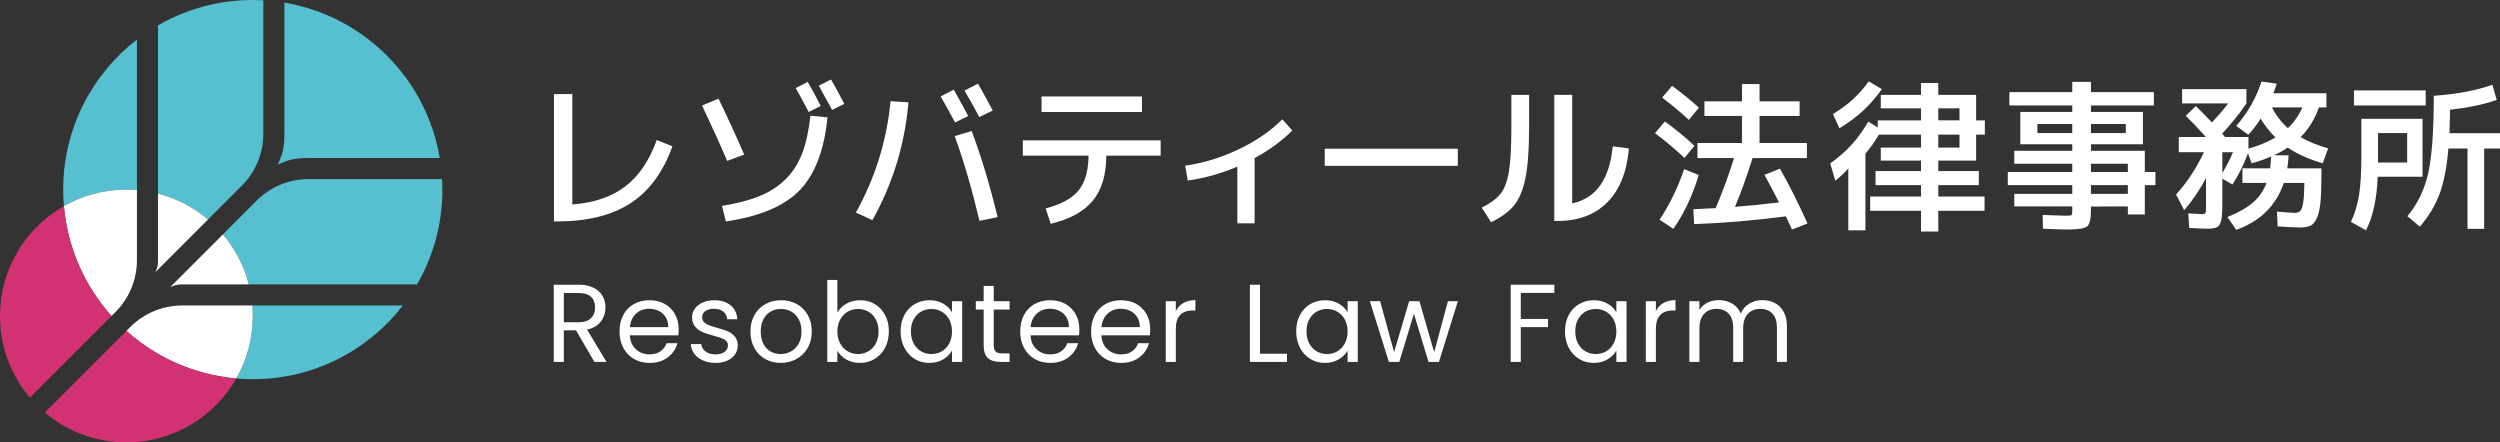 <?xml version="1.0" encoding="UTF-8"?>
<svg id="_レイヤー_2" data-name="レイヤー 2" xmlns="http://www.w3.org/2000/svg" width="637.941mm" height="112.889mm" viewBox="0 0 1808.336 320">
  <rect x="0" y="0" width="1808.336" height="320" fill="#333333" stroke="none"/>
  <g id="logo-del_aside1-color2">
    <g>
      <g>
        <g>
          <path d="M114.286,140.023c13.525,3.481,25.835,9.984,36.178,18.74l24.392-24.392c10.074-10.073,15.621-23.465,15.621-37.708V.214c-2.523-.138-5.062-.214-7.619-.214-24.98,0-48.399,6.682-68.571,18.351v121.672Z" fill="#57c0d0"/>
          <path d="M205.715,96.663c0,11.338-1.608,15.159-4.754,22.378,6.736-2.935,10.556-4.755,22.379-4.755l94.755.001c-9.635-57.427-54.953-102.745-112.379-112.381v94.757Z" fill="#57c0d0"/>
          <path d="M185.632,145.146l-24.393,24.393c8.755,10.342,15.257,22.652,18.738,36.177h121.671c11.67-20.173,18.353-43.592,18.353-68.573,0-2.557-.076-5.095-.214-7.617l-96.447-.001c-14.243,0-27.635,5.547-37.708,15.621Z" fill="#57c0d0"/>
          <path d="M182.539,220.954c.207,2.512.318,5.052.318,7.618,0,16.439-4.342,31.862-11.936,45.192,3.934.339,7.913.523,11.936.523,44.177,0,83.469-20.894,108.551-53.332h-108.87Z" fill="#57c0d0"/>
          <path d="M91.429,137.143c2.566,0,5.107.111,7.619.318V28.591c-32.439,25.082-53.334,64.374-53.334,108.552,0,4.022.183,8.001.523,11.935,13.33-7.594,28.753-11.936,45.192-11.936Z" fill="#57c0d0"/>
        </g>
        <g>
          <path d="M179.977,205.716c-3.481-13.525-9.984-25.835-18.738-36.177l-38.085,38.085c3.151-1.232,4.862-1.908,8.76-1.908h48.063Z" fill="#fff"/>
          <path d="M114.286,140.023v48.064c0,3.712-.217,5.054-1.908,8.761l38.085-38.086c-10.343-8.755-22.652-15.258-36.178-18.74Z" fill="#fff"/>
          <path d="M131.914,220.954c-14.241,0-27.631,5.545-37.703,15.613l-2.779,2.779c21.484,19.231,49.063,31.794,79.489,34.418,7.594-13.33,11.936-28.753,11.936-45.192,0-2.566-.111-5.105-.318-7.618h-50.625Z" fill="#fff"/>
          <path d="M83.427,225.8l-0-0c10.074-10.073,15.621-23.467,15.621-37.712v-50.627c-2.513-.207-5.053-.318-7.619-.318-16.439,0-31.862,4.341-45.192,11.936,2.624,30.427,15.187,58.008,34.42,79.492l2.77-2.77Z" fill="#fff"/>
        </g>
        <g>
          <path d="M80.657,228.57c-19.233-21.484-31.796-49.065-34.42-79.492C18.622,164.811,0,194.515,0,228.571c0,22.505,8.136,43.106,21.621,59.035l59.036-59.037Z" fill="#d23274"/>
          <path d="M32.396,298.382c15.929,13.483,36.529,21.618,59.033,21.618,34.056,0,63.76-18.622,79.493-46.237-30.426-2.624-58.005-15.186-79.489-34.418l-59.036,59.036Z" fill="#d23274"/>
        </g>
      </g>
      <g>
        <path d="M429.945,261.779l-13.297-22.83h-8.812v22.83h-7.29v-55.834h18.024c4.218,0,7.783.721,10.694,2.163,2.91,1.441,5.087,3.391,6.529,5.848,1.441,2.456,2.162,5.261,2.162,8.411,0,3.846-1.109,7.237-3.324,10.174-2.217,2.938-5.542,4.886-9.973,5.848l14.019,23.392h-8.732ZM407.836,233.101h10.734c3.952,0,6.915-.974,8.892-2.924,1.975-1.949,2.964-4.553,2.964-7.811,0-3.31-.975-5.874-2.924-7.69-1.95-1.815-4.926-2.723-8.932-2.723h-10.734v21.148Z" fill="#fff"/>
        <path d="M490.665,242.553h-35.087c.267,4.326,1.748,7.705,4.446,10.134,2.696,2.431,5.968,3.645,9.813,3.645,3.151,0,5.78-.733,7.89-2.202,2.109-1.469,3.591-3.431,4.446-5.888h7.85c-1.175,4.219-3.525,7.65-7.049,10.293-3.525,2.644-7.904,3.965-13.138,3.965-4.166,0-7.89-.934-11.175-2.804-3.285-1.869-5.861-4.526-7.73-7.971-1.871-3.445-2.804-7.436-2.804-11.976,0-4.538.907-8.517,2.723-11.936,1.815-3.417,4.365-6.048,7.65-7.89,3.285-1.842,7.062-2.763,11.335-2.763,4.166,0,7.85.908,11.055,2.723,3.204,1.816,5.674,4.313,7.409,7.489,1.736,3.178,2.604,6.77,2.604,10.775,0,1.389-.08,2.857-.241,4.405ZM481.533,229.456c-1.229-2.003-2.897-3.524-5.007-4.566-2.11-1.041-4.445-1.563-7.009-1.563-3.685,0-6.823,1.175-9.412,3.525-2.591,2.351-4.074,5.607-4.446,9.773h27.717c0-2.776-.614-5.167-1.842-7.17Z" fill="#fff"/>
        <path d="M508.609,260.778c-2.671-1.148-4.78-2.75-6.328-4.806-1.55-2.055-2.404-4.419-2.564-7.09h7.531c.212,2.19,1.241,3.979,3.084,5.368,1.842,1.389,4.258,2.082,7.249,2.082,2.776,0,4.967-.613,6.569-1.842,1.602-1.227,2.403-2.776,2.403-4.646,0-1.922-.855-3.351-2.563-4.286-1.709-.934-4.353-1.855-7.931-2.763-3.258-.854-5.915-1.722-7.971-2.603-2.056-.882-3.819-2.189-5.287-3.926-1.47-1.735-2.203-4.017-2.203-6.849,0-2.242.668-4.298,2.003-6.168,1.335-1.869,3.231-3.35,5.688-4.445,2.455-1.094,5.259-1.642,8.411-1.642,4.859,0,8.784,1.229,11.776,3.685,2.989,2.457,4.592,5.821,4.806,10.094h-7.29c-.16-2.296-1.082-4.138-2.763-5.528-1.683-1.388-3.939-2.083-6.769-2.083-2.618,0-4.701.561-6.249,1.683-1.55,1.122-2.323,2.59-2.323,4.405,0,1.442.467,2.631,1.402,3.565.934.935,2.108,1.682,3.524,2.243,1.415.56,3.378,1.189,5.888,1.882,3.151.855,5.714,1.696,7.691,2.523,1.974.828,3.671,2.07,5.087,3.725,1.414,1.657,2.148,3.82,2.202,6.489,0,2.404-.668,4.566-2.003,6.488-1.335,1.923-3.218,3.432-5.647,4.527-2.431,1.094-5.221,1.642-8.372,1.642-3.364,0-6.382-.574-9.052-1.722Z" fill="#fff"/>
        <path d="M553.507,259.696c-3.338-1.869-5.955-4.526-7.85-7.971-1.896-3.445-2.844-7.436-2.844-11.976,0-4.486.973-8.452,2.924-11.896,1.949-3.445,4.606-6.088,7.971-7.931,3.364-1.842,7.13-2.763,11.294-2.763,4.166,0,7.931.921,11.296,2.763,3.365,1.842,6.021,4.474,7.971,7.89,1.949,3.419,2.924,7.398,2.924,11.936,0,4.54-1.001,8.531-3.004,11.976s-4.713,6.102-8.131,7.971c-3.418,1.87-7.209,2.804-11.375,2.804-4.113,0-7.839-.934-11.175-2.804ZM572.052,254.25c2.296-1.228,4.152-3.071,5.568-5.528,1.414-2.455,2.123-5.448,2.123-8.972s-.695-6.515-2.083-8.972c-1.39-2.455-3.204-4.286-5.448-5.488-2.243-1.201-4.674-1.802-7.29-1.802-2.671,0-5.114.601-7.329,1.802-2.217,1.202-3.993,3.032-5.327,5.488-1.336,2.457-2.003,5.448-2.003,8.972,0,3.579.653,6.597,1.963,9.052,1.308,2.457,3.057,4.286,5.247,5.487,2.189,1.202,4.592,1.803,7.21,1.803,2.616,0,5.074-.614,7.37-1.842Z" fill="#fff"/>
        <path d="M612.267,219.643c2.884-1.655,6.168-2.483,9.853-2.483,3.952,0,7.502.935,10.655,2.804,3.15,1.87,5.633,4.499,7.449,7.89,1.815,3.392,2.723,7.33,2.723,11.816,0,4.434-.908,8.385-2.723,11.856-1.816,3.472-4.313,6.168-7.489,8.091-3.178,1.922-6.717,2.884-10.615,2.884-3.792,0-7.117-.827-9.973-2.483-2.857-1.655-5.007-3.765-6.448-6.329v8.091h-7.29v-59.279h7.29v23.552c1.494-2.617,3.685-4.752,6.568-6.409ZM633.496,231.019c-1.336-2.456-3.138-4.326-5.408-5.608-2.271-1.281-4.766-1.922-7.489-1.922-2.672,0-5.141.655-7.41,1.963-2.271,1.309-4.086,3.204-5.447,5.688-1.362,2.483-2.043,5.354-2.043,8.611,0,3.312.681,6.208,2.043,8.691,1.361,2.484,3.176,4.38,5.447,5.688,2.27,1.309,4.739,1.963,7.41,1.963,2.723,0,5.219-.653,7.489-1.963,2.27-1.308,4.072-3.204,5.408-5.688,1.334-2.483,2.003-5.407,2.003-8.771,0-3.311-.669-6.195-2.003-8.651Z" fill="#fff"/>
        <path d="M654.163,227.854c1.815-3.391,4.311-6.021,7.489-7.89,3.177-1.869,6.716-2.804,10.615-2.804,3.845,0,7.181.828,10.013,2.483,2.83,1.657,4.939,3.738,6.328,6.249v-8.011h7.37v43.898h-7.37v-8.171c-1.441,2.564-3.592,4.686-6.448,6.369-2.857,1.682-6.182,2.523-9.973,2.523-3.899,0-7.424-.961-10.575-2.884-3.152-1.922-5.634-4.618-7.449-8.091-1.816-3.47-2.723-7.422-2.723-11.856,0-4.485.907-8.423,2.723-11.816ZM686.606,231.099c-1.335-2.456-3.138-4.339-5.407-5.648-2.271-1.307-4.766-1.963-7.49-1.963-2.723,0-5.206.641-7.449,1.922-2.243,1.282-4.033,3.152-5.368,5.608-1.336,2.456-2.003,5.34-2.003,8.651,0,3.365.667,6.289,2.003,8.771,1.335,2.484,3.124,4.38,5.368,5.688,2.243,1.309,4.726,1.963,7.449,1.963,2.724,0,5.22-.653,7.49-1.963,2.269-1.308,4.072-3.204,5.407-5.688,1.335-2.483,2.003-5.379,2.003-8.691,0-3.311-.668-6.195-2.003-8.651Z" fill="#fff"/>
        <path d="M718.809,223.889v25.874c0,2.137.453,3.645,1.362,4.526.907.882,2.483,1.322,4.726,1.322h5.368v6.168h-6.569c-4.059,0-7.103-.934-9.132-2.804-2.03-1.869-3.044-4.939-3.044-9.212v-25.874h-5.687v-6.008h5.687v-11.055h7.29v11.055h11.456v6.008h-11.456Z" fill="#fff"/>
        <path d="M780.492,242.553h-35.087c.267,4.326,1.748,7.705,4.446,10.134,2.696,2.431,5.968,3.645,9.813,3.645,3.151,0,5.78-.733,7.89-2.202,2.109-1.469,3.591-3.431,4.446-5.888h7.85c-1.175,4.219-3.525,7.65-7.049,10.293-3.525,2.644-7.904,3.965-13.138,3.965-4.166,0-7.89-.934-11.175-2.804-3.285-1.869-5.861-4.526-7.73-7.971-1.871-3.445-2.804-7.436-2.804-11.976,0-4.538.907-8.517,2.723-11.936,1.815-3.417,4.365-6.048,7.65-7.89,3.285-1.842,7.062-2.763,11.335-2.763,4.166,0,7.85.908,11.055,2.723,3.204,1.816,5.674,4.313,7.409,7.489,1.736,3.178,2.604,6.77,2.604,10.775,0,1.389-.08,2.857-.241,4.405ZM771.359,229.456c-1.229-2.003-2.897-3.524-5.007-4.566-2.11-1.041-4.445-1.563-7.009-1.563-3.685,0-6.823,1.175-9.412,3.525-2.591,2.351-4.074,5.607-4.446,9.773h27.717c0-2.776-.614-5.167-1.842-7.17Z" fill="#fff"/>
        <path d="M831.759,242.553h-35.087c.267,4.326,1.748,7.705,4.446,10.134,2.696,2.431,5.968,3.645,9.813,3.645,3.151,0,5.78-.733,7.89-2.202,2.109-1.469,3.591-3.431,4.446-5.888h7.85c-1.175,4.219-3.525,7.65-7.049,10.293-3.525,2.644-7.904,3.965-13.138,3.965-4.166,0-7.89-.934-11.175-2.804-3.285-1.869-5.861-4.526-7.73-7.971-1.871-3.445-2.804-7.436-2.804-11.976,0-4.538.907-8.517,2.723-11.936,1.815-3.417,4.365-6.048,7.65-7.89,3.285-1.842,7.062-2.763,11.335-2.763,4.166,0,7.85.908,11.055,2.723,3.204,1.816,5.674,4.313,7.409,7.489,1.736,3.178,2.604,6.77,2.604,10.775,0,1.389-.08,2.857-.241,4.405ZM822.627,229.456c-1.229-2.003-2.897-3.524-5.007-4.566-2.11-1.041-4.445-1.563-7.009-1.563-3.685,0-6.823,1.175-9.412,3.525-2.591,2.351-4.074,5.607-4.446,9.773h27.717c0-2.776-.614-5.167-1.842-7.17Z" fill="#fff"/>
        <path d="M855.992,219.163c2.376-1.389,5.274-2.083,8.691-2.083v7.53h-1.922c-8.171,0-12.256,4.434-12.256,13.298v23.872h-7.29v-43.898h7.29v7.13c1.281-2.51,3.11-4.459,5.487-5.848Z" fill="#fff"/>
        <path d="M911.384,255.851h19.546v5.928h-26.836v-55.834h7.29v49.906Z" fill="#fff"/>
        <path d="M940.302,227.854c1.815-3.391,4.311-6.021,7.489-7.89,3.177-1.869,6.716-2.804,10.615-2.804,3.845,0,7.181.828,10.013,2.483,2.83,1.657,4.939,3.738,6.328,6.249v-8.011h7.37v43.898h-7.37v-8.171c-1.441,2.564-3.592,4.686-6.448,6.369-2.857,1.682-6.182,2.523-9.973,2.523-3.899,0-7.424-.961-10.575-2.884-3.152-1.922-5.634-4.618-7.449-8.091-1.816-3.47-2.723-7.422-2.723-11.856,0-4.485.907-8.423,2.723-11.816ZM972.744,231.099c-1.335-2.456-3.138-4.339-5.407-5.648-2.271-1.307-4.766-1.963-7.49-1.963-2.723,0-5.206.641-7.449,1.922-2.243,1.282-4.033,3.152-5.368,5.608-1.336,2.456-2.003,5.34-2.003,8.651,0,3.365.667,6.289,2.003,8.771,1.335,2.484,3.124,4.38,5.368,5.688,2.243,1.309,4.726,1.963,7.449,1.963,2.724,0,5.22-.653,7.49-1.963,2.269-1.308,4.072-3.204,5.407-5.688,1.335-2.483,2.003-5.379,2.003-8.691,0-3.311-.668-6.195-2.003-8.651Z" fill="#fff"/>
        <path d="M1054.533,217.881l-13.698,43.898h-7.53l-10.575-34.846-10.574,34.846h-7.531l-13.778-43.898h7.45l10.094,36.849,10.894-36.849h7.449l10.655,36.929,9.933-36.929h7.209Z" fill="#fff"/>
        <path d="M1124.305,205.945v5.928h-24.272v18.825h19.706v5.928h-19.706v25.154h-7.29v-55.834h31.562Z" fill="#fff"/>
        <path d="M1134.72,227.854c1.815-3.391,4.311-6.021,7.489-7.89,3.177-1.869,6.716-2.804,10.615-2.804,3.845,0,7.181.828,10.013,2.483,2.83,1.657,4.939,3.738,6.328,6.249v-8.011h7.37v43.898h-7.37v-8.171c-1.441,2.564-3.592,4.686-6.448,6.369-2.857,1.682-6.182,2.523-9.973,2.523-3.899,0-7.424-.961-10.575-2.884-3.152-1.922-5.634-4.618-7.449-8.091-1.816-3.47-2.723-7.422-2.723-11.856,0-4.485.907-8.423,2.723-11.816ZM1167.163,231.099c-1.335-2.456-3.138-4.339-5.407-5.648-2.271-1.307-4.766-1.963-7.49-1.963-2.723,0-5.206.641-7.449,1.922-2.243,1.282-4.033,3.152-5.368,5.608-1.336,2.456-2.003,5.34-2.003,8.651,0,3.365.667,6.289,2.003,8.771,1.335,2.484,3.124,4.38,5.368,5.688,2.243,1.309,4.726,1.963,7.449,1.963,2.724,0,5.22-.653,7.49-1.963,2.269-1.308,4.072-3.204,5.407-5.688,1.335-2.483,2.003-5.379,2.003-8.691,0-3.311-.668-6.195-2.003-8.651Z" fill="#fff"/>
        <path d="M1203.251,219.163c2.376-1.389,5.274-2.083,8.691-2.083v7.53h-1.922c-8.171,0-12.256,4.434-12.256,13.298v23.872h-7.29v-43.898h7.29v7.13c1.281-2.51,3.11-4.459,5.487-5.848Z" fill="#fff"/>
        <path d="M1283.877,219.203c2.67,1.415,4.779,3.538,6.329,6.368,1.548,2.832,2.322,6.276,2.322,10.334v25.874h-7.209v-24.833c0-4.379-1.082-7.73-3.245-10.053-2.163-2.323-5.087-3.485-8.771-3.485-3.793,0-6.81,1.215-9.052,3.645-2.243,2.43-3.365,5.942-3.365,10.534v24.192h-7.21v-24.833c0-4.379-1.082-7.73-3.245-10.053-2.162-2.323-5.087-3.485-8.771-3.485-3.792,0-6.809,1.215-9.052,3.645-2.243,2.43-3.364,5.942-3.364,10.534v24.192h-7.29v-43.898h7.29v6.329c1.441-2.296,3.377-4.058,5.808-5.287,2.429-1.228,5.113-1.842,8.051-1.842,3.685,0,6.942.828,9.773,2.483,2.83,1.657,4.939,4.086,6.329,7.29,1.227-3.097,3.256-5.5,6.088-7.21,2.83-1.708,5.98-2.563,9.452-2.563,3.418,0,6.461.708,9.132,2.123Z" fill="#fff"/>
      </g>
      <g>
        <path d="M400.69,68.042h13.292v79.865c15.812-1.221,28.606-5.595,38.385-13.12,9.777-7.523,17.34-18.695,22.688-33.516l11.344,4.583c-6.8,18.792-16.958,32.542-30.479,41.25-13.521,8.708-31.129,13.062-52.823,13.062h-2.406v-92.125Z" fill="#fff"/>
        <path d="M507.826,76.292l11.917-4.927c6.263,12.91,12.45,26.394,18.562,40.448l-12.26,4.583c-4.89-11.304-10.963-24.673-18.219-40.104ZM586.201,83.74l12.375,1.146c-2.446,24.062-9.264,41.748-20.453,53.052-11.192,11.306-28.895,18.715-53.109,22.229l-2.75-11.229c10.771-1.756,19.823-4.125,27.156-7.104,7.333-2.979,13.596-7.027,18.792-12.146,5.194-5.117,9.204-11.381,12.031-18.792,2.825-7.408,4.812-16.46,5.958-27.156ZM575.544,63.688l8.708-4.469c3.283,5.654,6.417,11.458,9.396,17.417l-8.708,4.354c-2.827-5.5-5.958-11.267-9.396-17.302ZM592.273,61.969l8.823-4.469c3.667,6.342,6.875,12.223,9.625,17.646l-8.823,4.354c-2.369-4.429-5.577-10.273-9.625-17.531Z" fill="#fff"/>
        <path d="M644.18,73.198l12.948.802c-2.675,30.633-11.383,59.05-26.125,85.25l-11.917-5.5c13.902-24.902,22.267-51.752,25.094-80.552ZM680.388,69.76l9.51-4.927c4.658,8.327,8.135,14.706,10.427,19.135l-9.51,4.583c-3.592-6.798-7.067-13.062-10.427-18.792ZM690.586,98.406l12.26-3.667c6.875,18.333,13.137,39.112,18.792,62.333l-13.177,2.635c-5.271-22.458-11.229-42.892-17.875-61.302ZM697.69,65.521l9.74-5.042c3.971,7.029,7.523,13.521,10.656,19.479l-9.74,4.698c-3.285-6.263-6.838-12.642-10.656-19.135Z" fill="#fff"/>
        <path d="M739.857,101.5h99.688v11.115h-39.302c-.077,13.75-3.305,24.56-9.682,32.427-6.379,7.869-16.557,13.481-30.536,16.844l-3.667-11.115c11.304-2.979,19.268-7.351,23.891-13.12,4.621-5.767,7.007-14.111,7.161-25.036h-47.552v-11.115ZM753.378,80.99v-11.229h72.646v11.229h-72.646Z" fill="#fff"/>
        <path d="M857.305,119.833c13.292-1.908,26.24-5.881,38.844-11.917,12.604-6.033,23.069-13.252,31.396-21.656l7.219,8.135c-7.562,7.562-16.654,14.208-27.271,19.938v47.208h-12.49v-41.021c-11.535,4.967-23.49,8.327-35.865,10.083l-1.833-10.771Z" fill="#fff"/>
        <path d="M958.242,119.948v-12.375h96.25v12.375h-96.25Z" fill="#fff"/>
        <path d="M1093.221,68.615h12.833v23.49c0,15.66-.879,27.844-2.635,36.552-1.758,8.708-4.508,15.354-8.25,19.938-3.744,4.583-9.281,8.631-16.615,12.146l-6.76-10.542c6.263-3.131,10.808-6.492,13.635-10.083,2.825-3.59,4.83-8.938,6.016-16.042,1.183-7.104,1.776-17.76,1.776-31.969v-23.49ZM1124.273,68.615h12.948v78.49c17.262-3.667,27.042-17.417,29.333-41.25l11.688,1.49c-1.452,16.958-6.646,29.946-15.583,38.958-8.938,9.015-20.931,13.521-35.979,13.521h-2.406v-91.208Z" fill="#fff"/>
        <path d="M1218.43,114.219c-6.646-6.263-13.75-12.221-21.312-17.875l7.104-8.479c7.944,5.729,15.085,11.613,21.427,17.646l-7.219,8.708ZM1228.742,126.594c-4.431,14.744-10.542,27.729-18.333,38.958l-9.969-6.646c7.333-11.075,13.252-23.26,17.76-36.552l10.542,4.24ZM1202.273,70.562l7.219-8.479c7.715,5.729,14.169,11,19.365,15.812l-7.219,8.823c-5.806-5.346-12.26-10.731-19.365-16.156ZM1276.294,126.479l11.229-4.469c6.569,11.613,13.215,24.827,19.938,39.646l-11.229,4.354c-.917-1.988-2.406-5.156-4.469-9.51-23.833,3.054-45.948,4.927-66.344,5.615l-.573-10.771c7.027-.304,12.412-.573,16.156-.802,4.812-11.304,9.242-23.375,13.292-36.208h-26.469v-10.885h32.198v-19.594h-27.156v-10.542h27.156v-12.49h12.719v12.49h28.99v10.542h-28.99v19.594h34.26v10.885h-39.302c-4.125,13.217-8.365,24.979-12.719,35.292,10.617-.84,21.235-1.908,31.854-3.208-2.675-5.346-6.188-11.992-10.542-19.938Z" fill="#fff"/>
        <path d="M1435.482,142.177v10.312h-33.458v15.01h-12.49v-15.01h-36.781v-10.312h36.781v-8.25h-32.885v-10.198h32.885v-7.562h-29.104v-9.396h29.104v-9.396h-30.479c-2.979,5.119-6.227,9.702-9.74,13.75v55.458h-12.375v-44.802c-2.904,3.362-6.035,6.342-9.396,8.938l-3.667-12.49c6.11-4.429,11.286-8.975,15.526-13.635,4.24-4.658,8.23-10.198,11.974-16.615l6.875,4.24v-5.156h31.281v-8.708h-29.104v-9.74h29.104v-8.594h12.49v8.594h27.385v18.448h6.302v10.312h-6.302v18.792h-27.385v7.562h29.333v10.198h-29.333v8.25h33.458ZM1330.523,92.792l-4.698-10.312c5.652-3.438,10.484-6.99,14.495-10.656,4.01-3.667,7.809-7.981,11.401-12.948l9.51,5.615c-4.279,5.958-8.785,11.134-13.521,15.526-4.737,4.394-10.467,8.651-17.188,12.776ZM1402.023,78.354v8.708h15.354v-8.708h-15.354ZM1402.023,97.375v9.396h15.354v-9.396h-15.354Z" fill="#fff"/>
        <path d="M1559.096,124.417v9.51h-7.677v21.198h-12.26v-5.844l-26.698.115v2.521c0,6.417-.917,10.37-2.75,11.859-1.833,1.49-6.685,2.234-14.552,2.234-3.362,0-9.167-.192-17.417-.573l-.229-9.969c9.012.383,14.438.573,16.271.573,2.596,0,4.105-.132,4.526-.401.419-.267.63-1.241.63-2.922v-3.438h-41.938v-9.052h41.938v-6.302h-46.635v-9.51h46.635v-5.958h-41.938v-9.396h41.938v-4.698h-37.583v-23.375h37.583v-4.698h-45.49v-9.625h45.49v-7.448h13.521v7.448h45.49v9.625h-45.49v4.698h37.583v23.375h-37.583v4.698h38.958v15.354h7.677ZM1473.732,96.229h25.208v-6.531h-25.208v6.531ZM1512.461,96.229h25.208v-6.531h-25.208v6.531ZM1512.461,124.417h26.698v-5.958h-26.698v5.958ZM1512.461,140.229h26.698v-6.302h-26.698v6.302Z" fill="#fff"/>
        <path d="M1626.284,97.49l-8.708-6.417c8.325-9.548,14.398-20.242,18.219-32.083l11,1.49c-.535,2.062-1.337,4.394-2.406,6.99h38.385v10.198h-5.385c-3.056,8.556-7.487,15.738-13.292,21.542,5.575,3.208,12.221,5.921,19.938,8.135l-3.896,10.771c-9.854-2.825-18.296-6.606-25.323-11.344-3.362,2.217-6.685,4.05-9.969,5.5l10.542.115c-.077,2.827-.383,5.958-.917,9.396h24.75c0,9.931-.211,17.646-.63,23.146-.421,5.5-1.318,9.74-2.693,12.719-1.375,2.979-2.961,4.87-4.755,5.672-1.796.802-4.411,1.203-7.849,1.203-3.667,0-8.938-.269-15.812-.802l-.458-10.656c5.575.535,9.815.842,12.719.917,1.908,0,3.303-.476,4.182-1.432.877-.954,1.565-2.959,2.062-6.016.496-3.054.782-7.792.859-14.208h-14.896c-5.577,16.425-17.035,27.729-34.375,33.917l-6.417-9.281c7.715-3.054,13.825-6.492,18.333-10.312,4.506-3.819,7.829-8.594,9.969-14.323h-17.417v-10.542h20.052c.304-2.596.533-5.46.688-8.594-4.508,1.988-9.206,3.629-14.094,4.927l-2.635-7.219c-3.133,8.327-6.875,15.852-11.229,22.573l-7.333-4.24v18.562c0,5.577-.286,9.528-.859,11.859-.573,2.329-1.567,3.876-2.979,4.641-1.415.762-3.801,1.146-7.161,1.146-1.91,0-6.227-.192-12.948-.573l-.688-10.542c5.346.383,8.554.573,9.625.573,1.679,0,2.635-.304,2.865-.917.229-.61.344-2.596.344-5.958v-19.25c-4.812,9.015-10.083,16.769-15.812,23.26l-5.844-11.344c7.867-8.631,14.59-18.829,20.167-30.594h-18.219v-11h19.594c-5.577-6.263-10.427-11.381-14.552-15.354l7.333-6.99c3.283,3.208,7.142,7.144,11.573,11.802,4.354-4.506,8.287-9.09,11.802-13.75h-33.344v-10.312h46.521v10.312c-4.967,7.333-10.81,14.629-17.531,21.885l2.062,2.406h16.958v8.479c7.562-2.215,14.054-4.927,19.479-8.135-3.973-3.896-7.525-8.44-10.656-13.635-3.056,4.737-6.035,8.633-8.938,11.688ZM1607.492,125.104c3.283-5.423,5.844-10.427,7.677-15.01h-7.677v15.01ZM1654.93,92.677c4.506-4.277,7.981-9.281,10.427-15.01h-22c2.979,5.806,6.835,10.81,11.573,15.01Z" fill="#fff"/>
        <path d="M1708.076,85.917h44.229v41.938h-32.427c-.613,15.967-3.438,28.875-8.479,38.729l-10.885-6.073c2.75-5.881,4.698-12.298,5.844-19.25,1.146-6.95,1.719-16.575,1.719-28.875v-26.469ZM1702.69,76.292v-10.885h51.906v10.885h-51.906ZM1720.107,117.542h21.083v-21.312h-21.083v21.312ZM1771.784,96.344h36.552v11.115h-11.458v58.094h-12.031v-58.094h-13.865c-1.146,13.75-3.305,24.79-6.474,33.115-3.171,8.327-7.889,16.117-14.151,23.375l-9.052-7.562c7.333-8.708,12.355-19.021,15.068-30.938,2.71-11.917,4.068-30.631,4.068-56.146,17.188-1.298,31.319-3.971,42.396-8.021l3.094,11c-9.015,3.208-20.244,5.577-33.688,7.104-.154,7.64-.306,13.292-.458,16.958Z" fill="#fff"/>
      </g>
    </g>
  </g>
</svg>